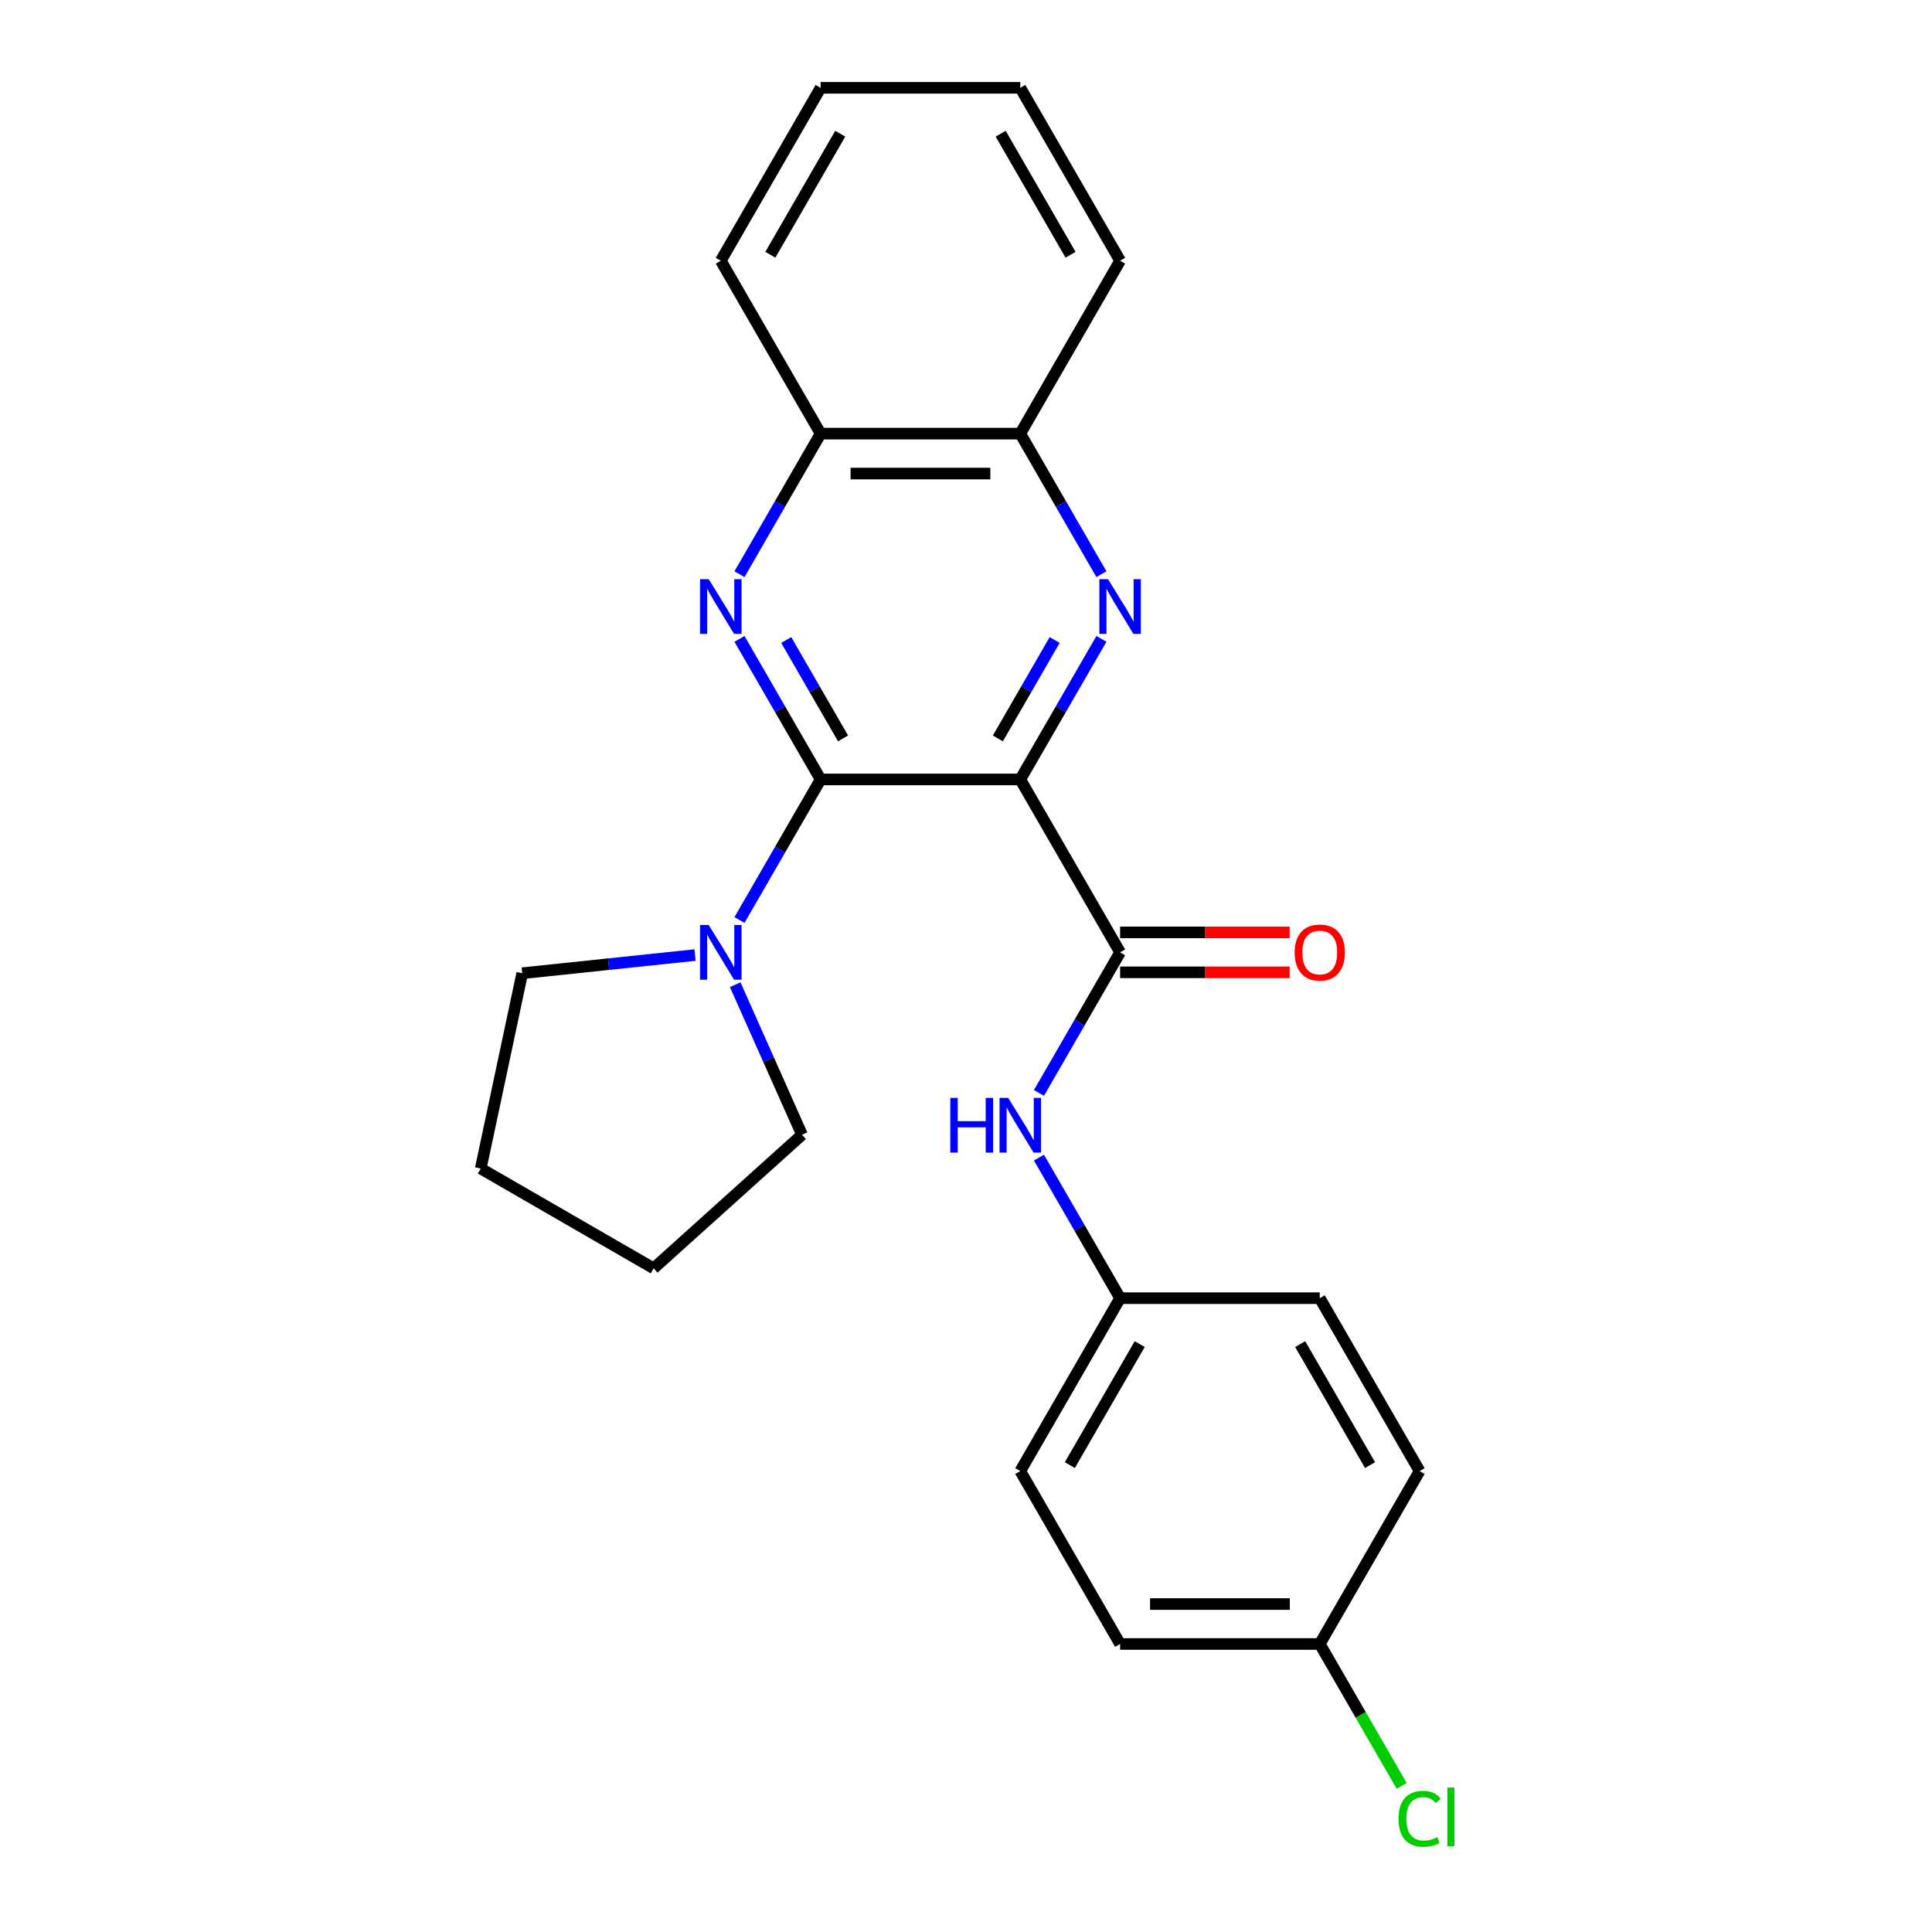 <?xml version='1.0' encoding='iso-8859-1'?>
<svg version='1.1' baseProfile='full'
              xmlns='http://www.w3.org/2000/svg'
                      xmlns:rdkit='http://www.rdkit.org/xml'
                      xmlns:xlink='http://www.w3.org/1999/xlink'
                  xml:space='preserve'
width='1000px' height='1000px' viewBox='0 0 1000 1000'>
<!-- END OF HEADER -->
<rect style='opacity:1.0;fill:#FFFFFF;stroke:none' width='1000' height='1000' x='0' y='0'> </rect>
<path class='bond-0' d='M 528.097,403.441 L 424.755,403.441' style='fill:none;fill-rule:evenodd;stroke:#000000;stroke-width:6px;stroke-linecap:butt;stroke-linejoin:miter;stroke-opacity:1' />
<path class='bond-1' d='M 528.097,403.441 L 549.099,367.065' style='fill:none;fill-rule:evenodd;stroke:#000000;stroke-width:6px;stroke-linecap:butt;stroke-linejoin:miter;stroke-opacity:1' />
<path class='bond-1' d='M 549.099,367.065 L 570.101,330.688' style='fill:none;fill-rule:evenodd;stroke:#0000FF;stroke-width:6px;stroke-linecap:butt;stroke-linejoin:miter;stroke-opacity:1' />
<path class='bond-1' d='M 516.499,382.194 L 531.2,356.731' style='fill:none;fill-rule:evenodd;stroke:#000000;stroke-width:6px;stroke-linecap:butt;stroke-linejoin:miter;stroke-opacity:1' />
<path class='bond-1' d='M 531.2,356.731 L 545.901,331.267' style='fill:none;fill-rule:evenodd;stroke:#0000FF;stroke-width:6px;stroke-linecap:butt;stroke-linejoin:miter;stroke-opacity:1' />
<path class='bond-3' d='M 528.097,403.441 L 579.768,492.938' style='fill:none;fill-rule:evenodd;stroke:#000000;stroke-width:6px;stroke-linecap:butt;stroke-linejoin:miter;stroke-opacity:1' />
<path class='bond-2' d='M 424.755,403.441 L 403.753,367.065' style='fill:none;fill-rule:evenodd;stroke:#000000;stroke-width:6px;stroke-linecap:butt;stroke-linejoin:miter;stroke-opacity:1' />
<path class='bond-2' d='M 403.753,367.065 L 382.751,330.688' style='fill:none;fill-rule:evenodd;stroke:#0000FF;stroke-width:6px;stroke-linecap:butt;stroke-linejoin:miter;stroke-opacity:1' />
<path class='bond-2' d='M 436.354,382.194 L 421.653,356.731' style='fill:none;fill-rule:evenodd;stroke:#000000;stroke-width:6px;stroke-linecap:butt;stroke-linejoin:miter;stroke-opacity:1' />
<path class='bond-2' d='M 421.653,356.731 L 406.951,331.267' style='fill:none;fill-rule:evenodd;stroke:#0000FF;stroke-width:6px;stroke-linecap:butt;stroke-linejoin:miter;stroke-opacity:1' />
<path class='bond-4' d='M 424.755,403.441 L 403.753,439.818' style='fill:none;fill-rule:evenodd;stroke:#000000;stroke-width:6px;stroke-linecap:butt;stroke-linejoin:miter;stroke-opacity:1' />
<path class='bond-4' d='M 403.753,439.818 L 382.751,476.194' style='fill:none;fill-rule:evenodd;stroke:#0000FF;stroke-width:6px;stroke-linecap:butt;stroke-linejoin:miter;stroke-opacity:1' />
<path class='bond-6' d='M 570.101,297.201 L 549.099,260.825' style='fill:none;fill-rule:evenodd;stroke:#0000FF;stroke-width:6px;stroke-linecap:butt;stroke-linejoin:miter;stroke-opacity:1' />
<path class='bond-6' d='M 549.099,260.825 L 528.097,224.448' style='fill:none;fill-rule:evenodd;stroke:#000000;stroke-width:6px;stroke-linecap:butt;stroke-linejoin:miter;stroke-opacity:1' />
<path class='bond-24' d='M 382.751,297.201 L 403.753,260.825' style='fill:none;fill-rule:evenodd;stroke:#0000FF;stroke-width:6px;stroke-linecap:butt;stroke-linejoin:miter;stroke-opacity:1' />
<path class='bond-24' d='M 403.753,260.825 L 424.755,224.448' style='fill:none;fill-rule:evenodd;stroke:#000000;stroke-width:6px;stroke-linecap:butt;stroke-linejoin:miter;stroke-opacity:1' />
<path class='bond-5' d='M 579.768,492.938 L 558.766,529.315' style='fill:none;fill-rule:evenodd;stroke:#000000;stroke-width:6px;stroke-linecap:butt;stroke-linejoin:miter;stroke-opacity:1' />
<path class='bond-5' d='M 558.766,529.315 L 537.764,565.691' style='fill:none;fill-rule:evenodd;stroke:#0000FF;stroke-width:6px;stroke-linecap:butt;stroke-linejoin:miter;stroke-opacity:1' />
<path class='bond-8' d='M 579.768,503.272 L 623.647,503.272' style='fill:none;fill-rule:evenodd;stroke:#000000;stroke-width:6px;stroke-linecap:butt;stroke-linejoin:miter;stroke-opacity:1' />
<path class='bond-8' d='M 623.647,503.272 L 667.527,503.272' style='fill:none;fill-rule:evenodd;stroke:#FF0000;stroke-width:6px;stroke-linecap:butt;stroke-linejoin:miter;stroke-opacity:1' />
<path class='bond-8' d='M 579.768,482.604 L 623.647,482.604' style='fill:none;fill-rule:evenodd;stroke:#000000;stroke-width:6px;stroke-linecap:butt;stroke-linejoin:miter;stroke-opacity:1' />
<path class='bond-8' d='M 623.647,482.604 L 667.527,482.604' style='fill:none;fill-rule:evenodd;stroke:#FF0000;stroke-width:6px;stroke-linecap:butt;stroke-linejoin:miter;stroke-opacity:1' />
<path class='bond-16' d='M 380.539,509.682 L 397.828,548.514' style='fill:none;fill-rule:evenodd;stroke:#0000FF;stroke-width:6px;stroke-linecap:butt;stroke-linejoin:miter;stroke-opacity:1' />
<path class='bond-16' d='M 397.828,548.514 L 415.117,587.346' style='fill:none;fill-rule:evenodd;stroke:#000000;stroke-width:6px;stroke-linecap:butt;stroke-linejoin:miter;stroke-opacity:1' />
<path class='bond-17' d='M 359.761,494.338 L 315.035,499.039' style='fill:none;fill-rule:evenodd;stroke:#0000FF;stroke-width:6px;stroke-linecap:butt;stroke-linejoin:miter;stroke-opacity:1' />
<path class='bond-17' d='M 315.035,499.039 L 270.309,503.74' style='fill:none;fill-rule:evenodd;stroke:#000000;stroke-width:6px;stroke-linecap:butt;stroke-linejoin:miter;stroke-opacity:1' />
<path class='bond-9' d='M 537.764,599.178 L 558.766,635.555' style='fill:none;fill-rule:evenodd;stroke:#0000FF;stroke-width:6px;stroke-linecap:butt;stroke-linejoin:miter;stroke-opacity:1' />
<path class='bond-9' d='M 558.766,635.555 L 579.768,671.931' style='fill:none;fill-rule:evenodd;stroke:#000000;stroke-width:6px;stroke-linecap:butt;stroke-linejoin:miter;stroke-opacity:1' />
<path class='bond-7' d='M 528.097,224.448 L 424.755,224.448' style='fill:none;fill-rule:evenodd;stroke:#000000;stroke-width:6px;stroke-linecap:butt;stroke-linejoin:miter;stroke-opacity:1' />
<path class='bond-7' d='M 512.596,245.116 L 440.257,245.116' style='fill:none;fill-rule:evenodd;stroke:#000000;stroke-width:6px;stroke-linecap:butt;stroke-linejoin:miter;stroke-opacity:1' />
<path class='bond-18' d='M 528.097,224.448 L 579.768,134.951' style='fill:none;fill-rule:evenodd;stroke:#000000;stroke-width:6px;stroke-linecap:butt;stroke-linejoin:miter;stroke-opacity:1' />
<path class='bond-19' d='M 424.755,224.448 L 373.085,134.951' style='fill:none;fill-rule:evenodd;stroke:#000000;stroke-width:6px;stroke-linecap:butt;stroke-linejoin:miter;stroke-opacity:1' />
<path class='bond-12' d='M 579.768,671.931 L 683.11,671.931' style='fill:none;fill-rule:evenodd;stroke:#000000;stroke-width:6px;stroke-linecap:butt;stroke-linejoin:miter;stroke-opacity:1' />
<path class='bond-13' d='M 579.768,671.931 L 528.097,761.428' style='fill:none;fill-rule:evenodd;stroke:#000000;stroke-width:6px;stroke-linecap:butt;stroke-linejoin:miter;stroke-opacity:1' />
<path class='bond-13' d='M 589.917,695.69 L 553.747,758.338' style='fill:none;fill-rule:evenodd;stroke:#000000;stroke-width:6px;stroke-linecap:butt;stroke-linejoin:miter;stroke-opacity:1' />
<path class='bond-10' d='M 683.11,850.925 L 579.768,850.925' style='fill:none;fill-rule:evenodd;stroke:#000000;stroke-width:6px;stroke-linecap:butt;stroke-linejoin:miter;stroke-opacity:1' />
<path class='bond-10' d='M 667.609,830.256 L 595.27,830.256' style='fill:none;fill-rule:evenodd;stroke:#000000;stroke-width:6px;stroke-linecap:butt;stroke-linejoin:miter;stroke-opacity:1' />
<path class='bond-11' d='M 683.11,850.925 L 704.314,887.651' style='fill:none;fill-rule:evenodd;stroke:#000000;stroke-width:6px;stroke-linecap:butt;stroke-linejoin:miter;stroke-opacity:1' />
<path class='bond-11' d='M 704.314,887.651 L 725.518,924.378' style='fill:none;fill-rule:evenodd;stroke:#00CC00;stroke-width:6px;stroke-linecap:butt;stroke-linejoin:miter;stroke-opacity:1' />
<path class='bond-26' d='M 683.11,850.925 L 734.781,761.428' style='fill:none;fill-rule:evenodd;stroke:#000000;stroke-width:6px;stroke-linecap:butt;stroke-linejoin:miter;stroke-opacity:1' />
<path class='bond-15' d='M 683.11,671.931 L 734.781,761.428' style='fill:none;fill-rule:evenodd;stroke:#000000;stroke-width:6px;stroke-linecap:butt;stroke-linejoin:miter;stroke-opacity:1' />
<path class='bond-15' d='M 672.961,695.69 L 709.131,758.338' style='fill:none;fill-rule:evenodd;stroke:#000000;stroke-width:6px;stroke-linecap:butt;stroke-linejoin:miter;stroke-opacity:1' />
<path class='bond-14' d='M 528.097,761.428 L 579.768,850.925' style='fill:none;fill-rule:evenodd;stroke:#000000;stroke-width:6px;stroke-linecap:butt;stroke-linejoin:miter;stroke-opacity:1' />
<path class='bond-21' d='M 415.117,587.346 L 338.319,656.495' style='fill:none;fill-rule:evenodd;stroke:#000000;stroke-width:6px;stroke-linecap:butt;stroke-linejoin:miter;stroke-opacity:1' />
<path class='bond-20' d='M 270.309,503.74 L 248.823,604.824' style='fill:none;fill-rule:evenodd;stroke:#000000;stroke-width:6px;stroke-linecap:butt;stroke-linejoin:miter;stroke-opacity:1' />
<path class='bond-23' d='M 579.768,134.951 L 528.097,45.455' style='fill:none;fill-rule:evenodd;stroke:#000000;stroke-width:6px;stroke-linecap:butt;stroke-linejoin:miter;stroke-opacity:1' />
<path class='bond-23' d='M 554.118,131.861 L 517.949,69.213' style='fill:none;fill-rule:evenodd;stroke:#000000;stroke-width:6px;stroke-linecap:butt;stroke-linejoin:miter;stroke-opacity:1' />
<path class='bond-27' d='M 373.085,134.951 L 424.755,45.455' style='fill:none;fill-rule:evenodd;stroke:#000000;stroke-width:6px;stroke-linecap:butt;stroke-linejoin:miter;stroke-opacity:1' />
<path class='bond-27' d='M 398.735,131.861 L 434.904,69.213' style='fill:none;fill-rule:evenodd;stroke:#000000;stroke-width:6px;stroke-linecap:butt;stroke-linejoin:miter;stroke-opacity:1' />
<path class='bond-25' d='M 248.823,604.824 L 338.319,656.495' style='fill:none;fill-rule:evenodd;stroke:#000000;stroke-width:6px;stroke-linecap:butt;stroke-linejoin:miter;stroke-opacity:1' />
<path class='bond-22' d='M 424.755,45.455 L 528.097,45.455' style='fill:none;fill-rule:evenodd;stroke:#000000;stroke-width:6px;stroke-linecap:butt;stroke-linejoin:miter;stroke-opacity:1' />
<path  class='atom-2' d='M 573.508 299.785
L 582.788 314.785
Q 583.708 316.265, 585.188 318.945
Q 586.668 321.625, 586.748 321.785
L 586.748 299.785
L 590.508 299.785
L 590.508 328.105
L 586.628 328.105
L 576.668 311.705
Q 575.508 309.785, 574.268 307.585
Q 573.068 305.385, 572.708 304.705
L 572.708 328.105
L 569.028 328.105
L 569.028 299.785
L 573.508 299.785
' fill='#0000FF'/>
<path  class='atom-3' d='M 366.825 299.785
L 376.105 314.785
Q 377.025 316.265, 378.505 318.945
Q 379.985 321.625, 380.065 321.785
L 380.065 299.785
L 383.825 299.785
L 383.825 328.105
L 379.945 328.105
L 369.985 311.705
Q 368.825 309.785, 367.585 307.585
Q 366.385 305.385, 366.025 304.705
L 366.025 328.105
L 362.345 328.105
L 362.345 299.785
L 366.825 299.785
' fill='#0000FF'/>
<path  class='atom-5' d='M 366.825 478.778
L 376.105 493.778
Q 377.025 495.258, 378.505 497.938
Q 379.985 500.618, 380.065 500.778
L 380.065 478.778
L 383.825 478.778
L 383.825 507.098
L 379.945 507.098
L 369.985 490.698
Q 368.825 488.778, 367.585 486.578
Q 366.385 484.378, 366.025 483.698
L 366.025 507.098
L 362.345 507.098
L 362.345 478.778
L 366.825 478.778
' fill='#0000FF'/>
<path  class='atom-6' d='M 491.877 568.275
L 495.717 568.275
L 495.717 580.315
L 510.197 580.315
L 510.197 568.275
L 514.037 568.275
L 514.037 596.595
L 510.197 596.595
L 510.197 583.515
L 495.717 583.515
L 495.717 596.595
L 491.877 596.595
L 491.877 568.275
' fill='#0000FF'/>
<path  class='atom-6' d='M 521.837 568.275
L 531.117 583.275
Q 532.037 584.755, 533.517 587.435
Q 534.997 590.115, 535.077 590.275
L 535.077 568.275
L 538.837 568.275
L 538.837 596.595
L 534.957 596.595
L 524.997 580.195
Q 523.837 578.275, 522.597 576.075
Q 521.397 573.875, 521.037 573.195
L 521.037 596.595
L 517.357 596.595
L 517.357 568.275
L 521.837 568.275
' fill='#0000FF'/>
<path  class='atom-9' d='M 670.11 493.018
Q 670.11 486.218, 673.47 482.418
Q 676.83 478.618, 683.11 478.618
Q 689.39 478.618, 692.75 482.418
Q 696.11 486.218, 696.11 493.018
Q 696.11 499.898, 692.71 503.818
Q 689.31 507.698, 683.11 507.698
Q 676.87 507.698, 673.47 503.818
Q 670.11 499.938, 670.11 493.018
M 683.11 504.498
Q 687.43 504.498, 689.75 501.618
Q 692.11 498.698, 692.11 493.018
Q 692.11 487.458, 689.75 484.658
Q 687.43 481.818, 683.11 481.818
Q 678.79 481.818, 676.43 484.618
Q 674.11 487.418, 674.11 493.018
Q 674.11 498.738, 676.43 501.618
Q 678.79 504.498, 683.11 504.498
' fill='#FF0000'/>
<path  class='atom-12' d='M 723.861 941.402
Q 723.861 934.362, 727.141 930.682
Q 730.461 926.962, 736.741 926.962
Q 742.581 926.962, 745.701 931.082
L 743.061 933.242
Q 740.781 930.242, 736.741 930.242
Q 732.461 930.242, 730.181 933.122
Q 727.941 935.962, 727.941 941.402
Q 727.941 947.002, 730.261 949.882
Q 732.621 952.762, 737.181 952.762
Q 740.301 952.762, 743.941 950.882
L 745.061 953.882
Q 743.581 954.842, 741.341 955.402
Q 739.101 955.962, 736.621 955.962
Q 730.461 955.962, 727.141 952.202
Q 723.861 948.442, 723.861 941.402
' fill='#00CC00'/>
<path  class='atom-12' d='M 749.141 925.242
L 752.821 925.242
L 752.821 955.602
L 749.141 955.602
L 749.141 925.242
' fill='#00CC00'/>
</svg>

